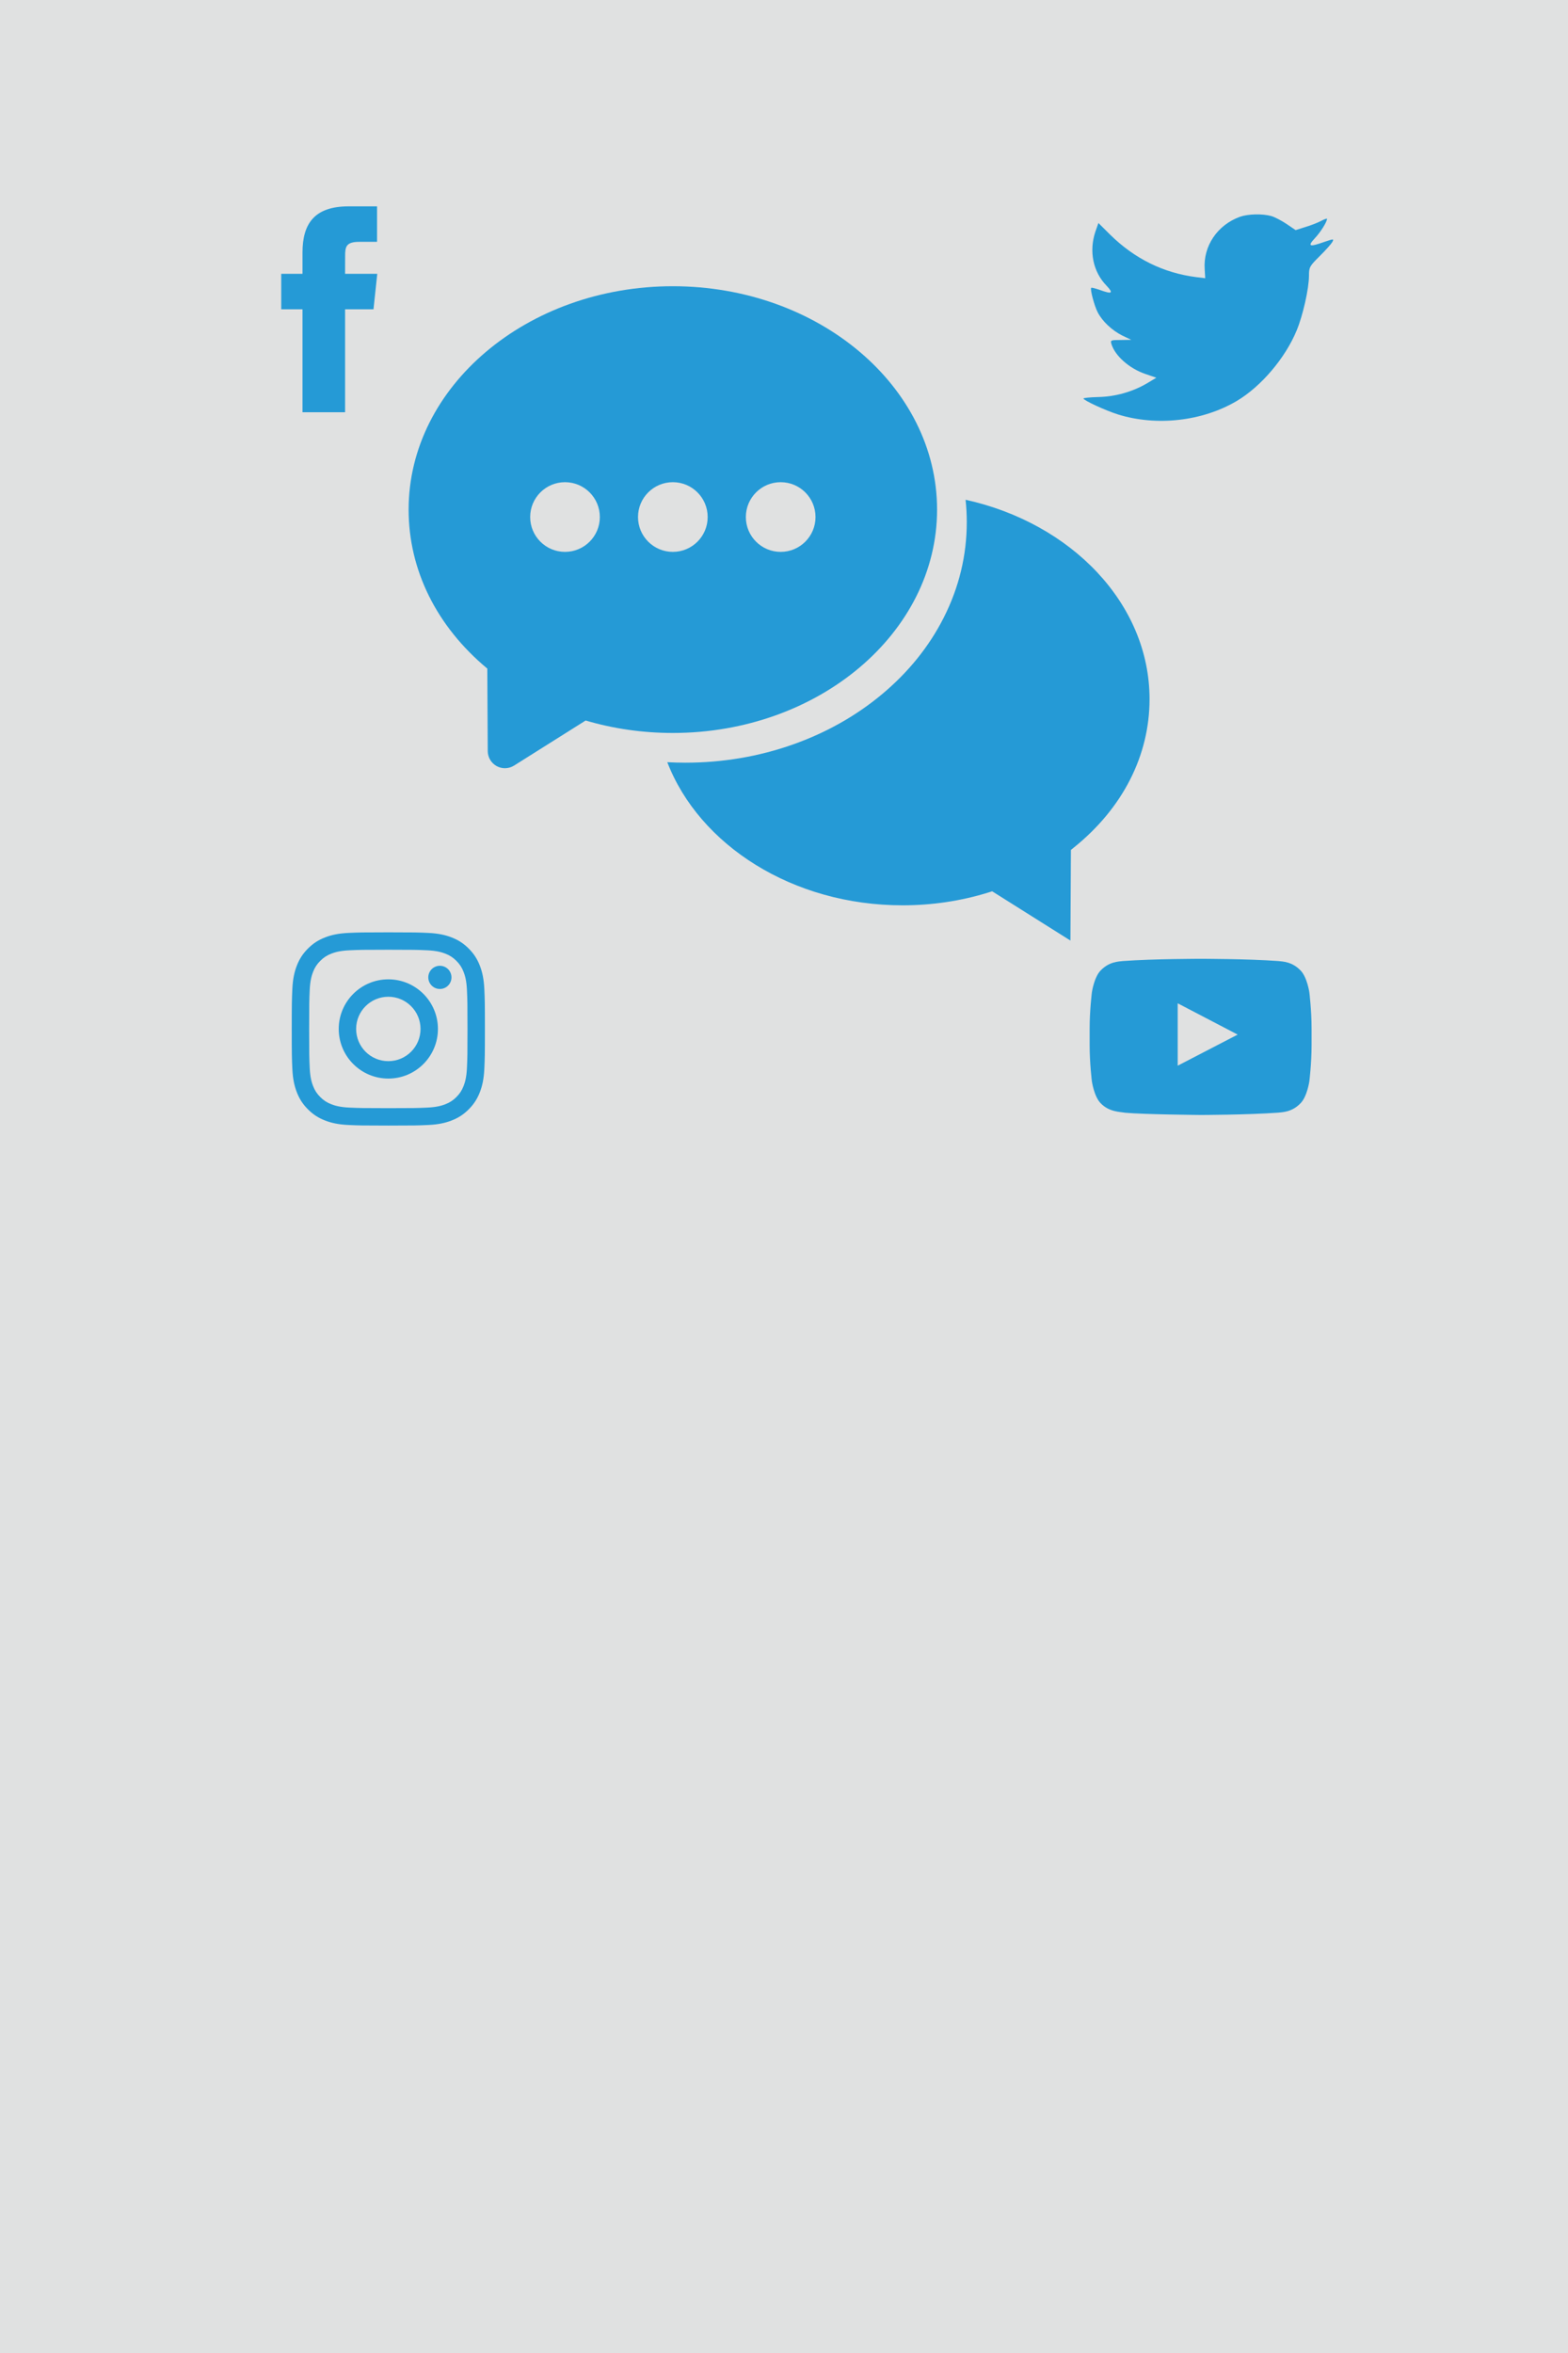 <?xml version="1.0" encoding="utf-8"?>
<!-- Generator: Adobe Illustrator 21.1.0, SVG Export Plug-In . SVG Version: 6.00 Build 0)  -->
<svg version="1.1" id="Ebene_1" xmlns="http://www.w3.org/2000/svg" xmlns:xlink="http://www.w3.org/1999/xlink" x="0px" y="0px"
	 viewBox="0 0 300 450" style="enable-background:new 0 0 300 450;" xml:space="preserve">
<style type="text/css">
	.st0{fill:#E0E1E1;}
	.st1{fill:#259AD6;}
</style>
<rect class="st0" width="300" height="450"/>
<g>
	<path class="st1" d="M156.029,98.882c0,3.68-2.983,6.663-6.664,6.663c-3.68,0-6.663-2.983-6.663-6.663
		c0-3.681,2.983-6.665,6.663-6.665C153.046,92.217,156.029,95.201,156.029,98.882 M135.397,98.882c0,3.68-2.984,6.663-6.664,6.663
		c-3.68,0-6.664-2.983-6.664-6.663c0-3.681,2.984-6.665,6.664-6.665C132.413,92.217,135.397,95.201,135.397,98.882 M114.765,98.882
		c0,3.68-2.984,6.663-6.665,6.663c-3.68,0-6.663-2.983-6.663-6.663c0-3.681,2.983-6.665,6.663-6.665
		C111.781,92.217,114.765,95.201,114.765,98.882 M179.286,97.459c0-23.555-22.679-42.719-50.556-42.719
		c-27.873,0-50.55,19.164-50.55,42.719c0,11.553,5.342,22.323,15.055,30.407l0.085,15.782c0.006,1.194,0.659,2.29,1.705,2.864
		c0.493,0.271,1.037,0.405,1.581,0.405c0.609,0,1.217-0.169,1.75-0.505l13.693-8.617c5.353,1.58,10.961,2.381,16.681,2.381
		C156.607,140.176,179.286,121.013,179.286,97.459"/>
	<path class="st1" d="M184.742,95.579c0.152,1.415,0.229,2.842,0.229,4.279c0,6.358-1.492,12.518-4.433,18.31
		c-2.791,5.493-6.758,10.407-11.791,14.605c-4.946,4.126-10.682,7.359-17.047,9.609c-6.532,2.308-13.454,3.479-20.572,3.479
		c-1.157,0-2.31-0.033-3.457-0.095c6.123,15.862,23.983,27.372,45.006,27.372c5.658,0,11.204-0.83,16.468-2.465l0.686-0.215
		l14.97,9.421l0.092-17.334l0.576-0.466c9.335-7.512,14.471-17.587,14.471-28.372C219.94,115.443,204.977,100.04,184.742,95.579"/>
	<path class="st1" d="M230.489,51.502l0.103,1.707L228.867,53c-6.283-0.801-11.771-3.519-16.432-8.085l-2.278-2.265l-0.587,1.673
		c-1.242,3.729-0.448,7.667,2.141,10.315c1.38,1.464,1.07,1.673-1.312,0.802c-0.829-0.279-1.553-0.488-1.623-0.383
		c-0.241,0.243,0.587,3.415,1.243,4.669c0.898,1.743,2.727,3.45,4.729,4.461l1.692,0.802l-2.002,0.034
		c-1.933,0-2.003,0.035-1.795,0.767c0.69,2.265,3.417,4.67,6.455,5.715l2.14,0.732l-1.864,1.115
		c-2.762,1.603-6.007,2.509-9.251,2.579c-1.554,0.035-2.831,0.174-2.831,0.279c0,0.348,4.212,2.3,6.662,3.067
		c7.353,2.265,16.086,1.289,22.645-2.579c4.66-2.753,9.32-8.224,11.495-13.522c1.173-2.822,2.347-7.98,2.347-10.454
		c0-1.603,0.103-1.813,2.037-3.729c1.139-1.115,2.209-2.335,2.416-2.684c0.345-0.662,0.311-0.662-1.45-0.069
		c-2.934,1.045-3.348,0.906-1.899-0.662c1.071-1.116,2.348-3.137,2.348-3.729c0-0.105-0.518,0.069-1.105,0.383
		c-0.621,0.349-2.002,0.871-3.038,1.185l-1.863,0.592l-1.692-1.15c-0.932-0.627-2.244-1.324-2.934-1.533
		c-1.76-0.488-4.453-0.418-6.041,0.139C232.905,43.034,230.178,47.076,230.489,51.502"/>
	<path class="st1" d="M66.024,78.84V59.15h5.435l0.721-6.785h-6.156l0.009-3.396c0-1.77,0.168-2.718,2.71-2.718h3.398v-6.786h-5.436
		c-6.529,0-8.828,3.292-8.828,8.827v4.074h-4.07v6.785h4.07V78.84H66.024z"/>
	<path class="st1" d="M74.298,181.633c4.934,0,5.518,0.019,7.467,0.108c1.801,0.082,2.78,0.383,3.431,0.636
		c0.862,0.335,1.478,0.736,2.125,1.383c0.646,0.646,1.047,1.262,1.382,2.124c0.253,0.652,0.554,1.63,0.636,3.432
		c0.09,1.948,0.108,2.533,0.108,7.467c0,4.934-0.018,5.518-0.108,7.466c-0.082,1.802-0.383,2.781-0.636,3.431
		c-0.335,0.863-0.736,1.478-1.382,2.125c-0.647,0.647-1.263,1.047-2.125,1.382c-0.651,0.253-1.63,0.554-3.431,0.636
		c-1.949,0.089-2.533,0.108-7.467,0.108c-4.934,0-5.518-0.019-7.467-0.108c-1.801-0.082-2.78-0.383-3.431-0.636
		c-0.862-0.335-1.478-0.735-2.125-1.382c-0.646-0.647-1.047-1.262-1.382-2.125c-0.253-0.65-0.554-1.629-0.636-3.431
		c-0.09-1.948-0.108-2.532-0.108-7.466c0-4.934,0.018-5.519,0.108-7.467c0.082-1.802,0.383-2.78,0.636-3.432
		c0.335-0.862,0.736-1.478,1.382-2.124c0.647-0.647,1.263-1.048,2.125-1.383c0.651-0.253,1.63-0.554,3.431-0.636
		C68.78,181.652,69.364,181.633,74.298,181.633 M74.298,178.304c-5.019,0-5.648,0.021-7.619,0.111
		c-1.966,0.09-3.309,0.402-4.485,0.859c-1.216,0.473-2.246,1.104-3.273,2.131c-1.027,1.028-1.659,2.058-2.132,3.273
		c-0.456,1.175-0.768,2.519-0.858,4.486c-0.09,1.971-0.112,2.6-0.112,7.619c0,5.018,0.022,5.647,0.112,7.618
		c0.09,1.967,0.402,3.31,0.858,4.485c0.473,1.215,1.105,2.246,2.132,3.273c1.027,1.028,2.057,1.66,3.273,2.131
		c1.176,0.458,2.519,0.77,4.485,0.859c1.971,0.09,2.6,0.111,7.619,0.111c5.019,0,5.648-0.021,7.619-0.111
		c1.966-0.089,3.309-0.401,4.485-0.859c1.216-0.471,2.246-1.103,3.273-2.131c1.027-1.027,1.659-2.058,2.132-3.273
		c0.456-1.175,0.768-2.518,0.858-4.485c0.09-1.971,0.112-2.6,0.112-7.618c0-5.019-0.022-5.648-0.112-7.619
		c-0.09-1.967-0.402-3.311-0.858-4.486c-0.473-1.215-1.105-2.245-2.132-3.273c-1.027-1.027-2.057-1.658-3.273-2.131
		c-1.176-0.457-2.519-0.769-4.485-0.859C79.946,178.325,79.317,178.304,74.298,178.304"/>
	<path class="st1" d="M74.298,187.294c-5.24,0-9.489,4.249-9.489,9.489c0,5.24,4.249,9.489,9.489,9.489
		c5.24,0,9.489-4.249,9.489-9.489C83.787,191.543,79.538,187.294,74.298,187.294 M74.298,202.942c-3.402,0-6.16-2.757-6.16-6.159
		c0-3.402,2.758-6.16,6.16-6.16c3.402,0,6.16,2.758,6.16,6.16C80.458,200.185,77.7,202.942,74.298,202.942"/>
	<path class="st1" d="M86.379,186.919c0,1.225-0.993,2.218-2.218,2.218c-1.224,0-2.216-0.993-2.216-2.218
		c0-1.225,0.992-2.218,2.216-2.218C85.386,184.701,86.379,185.694,86.379,186.919"/>
	<path class="st1" d="M250.517,189.81c0,0-0.415-2.927-1.689-4.215c-1.614-1.691-3.424-1.7-4.254-1.799
		c-5.942-0.429-14.856-0.429-14.856-0.429H229.7c0,0-8.914,0-14.856,0.429c-0.83,0.099-2.64,0.108-4.255,1.799
		c-1.273,1.288-1.688,4.215-1.688,4.215s-0.424,3.436-0.424,6.872v3.222c0,3.436,0.424,6.872,0.424,6.872s0.415,2.927,1.688,4.215
		c1.615,1.691,3.738,1.638,4.683,1.815c3.396,0.326,14.437,0.427,14.437,0.427s8.923-0.014,14.865-0.443
		c0.83-0.099,2.64-0.108,4.254-1.799c1.274-1.288,1.689-4.215,1.689-4.215s0.423-3.436,0.423-6.872v-3.222
		C250.94,193.246,250.517,189.81,250.517,189.81 M225.325,203.808l-0.002-11.931l11.474,5.986L225.325,203.808z"/>
</g>
</svg>
